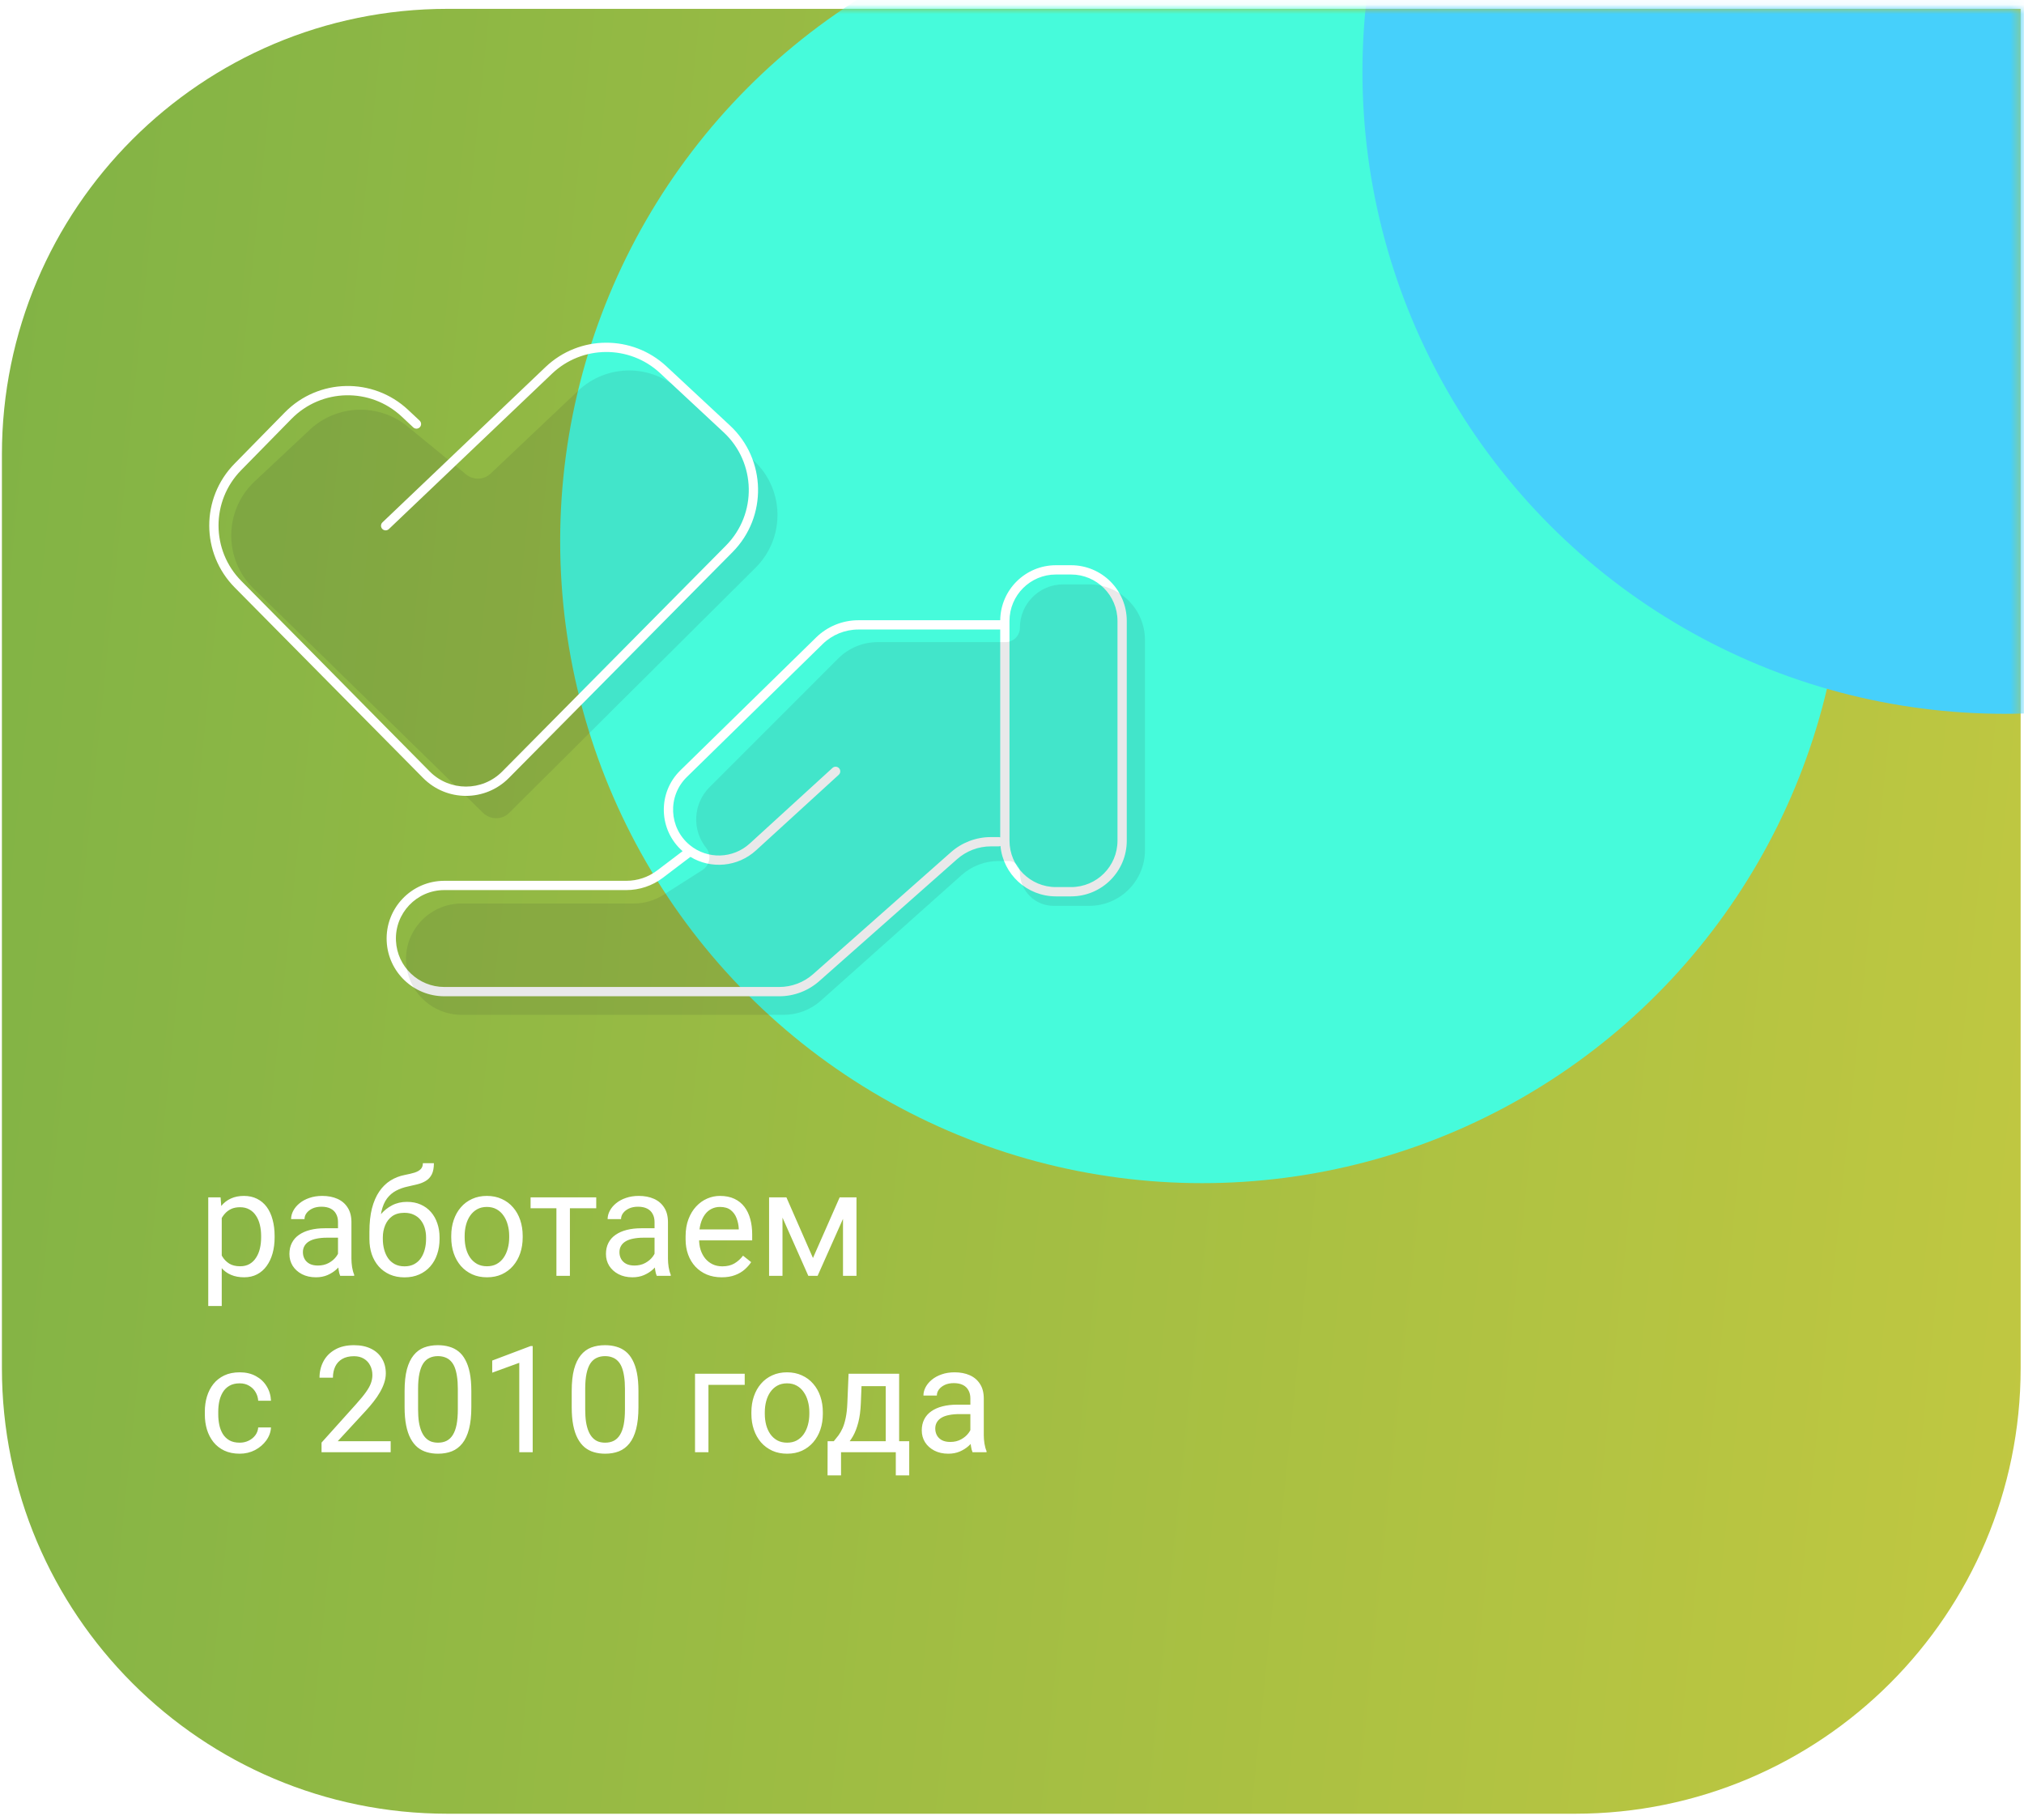 <svg width="218" height="196" viewBox="0 0 218 196" fill="none" xmlns="http://www.w3.org/2000/svg">
<path d="M217.639 0.953L217.639 147.35C217.639 173.86 196.149 195.35 169.639 195.35L48.206 195.35C21.697 195.35 0.206 173.86 0.206 147.35L0.206 48.953C0.206 22.443 21.697 0.953 48.206 0.953L217.639 0.953Z" fill="url(#paint0_linear_112_188)"/>
<mask id="mask0_112_188" style="mask-type:alpha" maskUnits="userSpaceOnUse" x="0" y="0" width="218" height="196">
<path d="M217.639 0.953L217.639 147.35C217.639 173.86 196.149 195.35 169.639 195.35L48.206 195.35C21.697 195.35 0.206 173.86 0.206 147.35L0.206 48.953C0.206 22.443 21.697 0.953 48.206 0.953L217.639 0.953Z" fill="url(#paint1_linear_112_188)"/>
</mask>
<g mask="url(#mask0_112_188)">
<g filter="url(#filter0_f_112_188)">
<circle cx="129.481" cy="58.287" r="69.146" fill="#46FBDB"/>
</g>
<g filter="url(#filter1_f_112_188)">
<circle cx="215.892" cy="7.735" r="69.146" fill="#46D0FB"/>
</g>
</g>
<path d="M23.883 130.588V140.666H22.43V128.963H23.758L23.883 130.588ZM29.578 133.119V133.283C29.578 133.898 29.505 134.468 29.359 134.994C29.213 135.515 29 135.968 28.719 136.354C28.443 136.739 28.102 137.039 27.695 137.252C27.289 137.466 26.823 137.573 26.297 137.573C25.76 137.573 25.287 137.484 24.875 137.307C24.463 137.13 24.115 136.872 23.828 136.533C23.542 136.195 23.312 135.789 23.141 135.315C22.974 134.841 22.859 134.307 22.797 133.713V132.838C22.859 132.213 22.977 131.653 23.148 131.158C23.32 130.664 23.547 130.242 23.828 129.893C24.115 129.539 24.461 129.27 24.867 129.088C25.273 128.901 25.742 128.807 26.273 128.807C26.805 128.807 27.276 128.911 27.688 129.119C28.099 129.323 28.445 129.614 28.727 129.994C29.008 130.375 29.219 130.83 29.359 131.362C29.505 131.888 29.578 132.474 29.578 133.119ZM28.125 133.283V133.119C28.125 132.698 28.081 132.302 27.992 131.932C27.904 131.557 27.766 131.229 27.578 130.948C27.396 130.661 27.162 130.437 26.875 130.276C26.588 130.109 26.247 130.026 25.852 130.026C25.487 130.026 25.169 130.088 24.898 130.213C24.633 130.338 24.406 130.507 24.219 130.721C24.031 130.929 23.878 131.169 23.758 131.44C23.643 131.705 23.557 131.981 23.5 132.268V134.291C23.604 134.656 23.75 135 23.938 135.323C24.125 135.64 24.375 135.898 24.688 136.096C25 136.289 25.393 136.385 25.867 136.385C26.258 136.385 26.594 136.304 26.875 136.143C27.162 135.976 27.396 135.75 27.578 135.463C27.766 135.177 27.904 134.849 27.992 134.479C28.081 134.104 28.125 133.705 28.125 133.283ZM36.406 135.971V131.619C36.406 131.286 36.339 130.997 36.203 130.752C36.073 130.502 35.875 130.309 35.609 130.174C35.344 130.039 35.016 129.971 34.625 129.971C34.26 129.971 33.94 130.033 33.664 130.158C33.393 130.283 33.18 130.448 33.023 130.651C32.872 130.854 32.797 131.073 32.797 131.307H31.352C31.352 131.005 31.43 130.705 31.586 130.408C31.742 130.112 31.966 129.843 32.258 129.604C32.555 129.359 32.909 129.166 33.32 129.026C33.737 128.88 34.2 128.807 34.711 128.807C35.325 128.807 35.867 128.911 36.336 129.119C36.81 129.328 37.18 129.643 37.445 130.065C37.716 130.481 37.852 131.005 37.852 131.635V135.573C37.852 135.854 37.875 136.153 37.922 136.471C37.974 136.789 38.05 137.062 38.148 137.291V137.416H36.641C36.568 137.25 36.51 137.028 36.469 136.752C36.427 136.471 36.406 136.211 36.406 135.971ZM36.656 132.291L36.672 133.307H35.211C34.8 133.307 34.432 133.341 34.109 133.408C33.786 133.471 33.516 133.567 33.297 133.698C33.078 133.828 32.911 133.992 32.797 134.19C32.682 134.382 32.625 134.609 32.625 134.869C32.625 135.135 32.685 135.377 32.805 135.596C32.925 135.815 33.104 135.989 33.344 136.119C33.589 136.244 33.888 136.307 34.242 136.307C34.685 136.307 35.075 136.213 35.414 136.026C35.753 135.838 36.021 135.609 36.219 135.338C36.422 135.067 36.531 134.804 36.547 134.549L37.164 135.244C37.128 135.463 37.029 135.705 36.867 135.971C36.706 136.237 36.49 136.492 36.219 136.737C35.953 136.976 35.635 137.177 35.266 137.338C34.901 137.494 34.49 137.573 34.031 137.573C33.458 137.573 32.956 137.461 32.523 137.237C32.096 137.013 31.763 136.713 31.523 136.338C31.289 135.958 31.172 135.533 31.172 135.065C31.172 134.612 31.26 134.213 31.438 133.869C31.615 133.52 31.87 133.231 32.203 133.002C32.536 132.768 32.938 132.591 33.406 132.471C33.875 132.351 34.398 132.291 34.977 132.291H36.656ZM45.547 125.283H46.734C46.734 125.794 46.656 126.2 46.5 126.502C46.344 126.799 46.13 127.028 45.859 127.19C45.594 127.351 45.292 127.474 44.953 127.557C44.62 127.64 44.273 127.721 43.914 127.799C43.466 127.893 43.05 128.041 42.664 128.244C42.284 128.442 41.956 128.724 41.68 129.088C41.409 129.453 41.208 129.927 41.078 130.51C40.953 131.093 40.919 131.815 40.977 132.674V133.393H39.789V132.674C39.789 131.711 39.88 130.869 40.062 130.151C40.25 129.432 40.513 128.825 40.852 128.33C41.19 127.836 41.591 127.442 42.055 127.151C42.523 126.859 43.039 126.658 43.602 126.549C44.008 126.471 44.357 126.388 44.648 126.299C44.94 126.205 45.161 126.08 45.312 125.924C45.469 125.768 45.547 125.554 45.547 125.283ZM43.836 129.448C44.388 129.448 44.88 129.544 45.312 129.737C45.745 129.929 46.112 130.198 46.414 130.541C46.716 130.885 46.945 131.291 47.102 131.76C47.263 132.224 47.344 132.729 47.344 133.276V133.448C47.344 134.036 47.258 134.583 47.086 135.088C46.919 135.588 46.672 136.026 46.344 136.401C46.021 136.77 45.625 137.059 45.156 137.268C44.693 137.476 44.164 137.58 43.57 137.58C42.977 137.58 42.445 137.476 41.977 137.268C41.513 137.059 41.117 136.77 40.789 136.401C40.461 136.026 40.211 135.588 40.039 135.088C39.872 134.583 39.789 134.036 39.789 133.448V133.276C39.789 133.145 39.812 133.018 39.859 132.893C39.906 132.768 39.964 132.64 40.031 132.51C40.104 132.38 40.169 132.242 40.227 132.096C40.419 131.627 40.682 131.192 41.016 130.791C41.354 130.39 41.758 130.067 42.227 129.823C42.7 129.573 43.237 129.448 43.836 129.448ZM43.555 130.627C43.023 130.627 42.586 130.75 42.242 130.994C41.904 131.239 41.651 131.565 41.484 131.971C41.318 132.372 41.234 132.807 41.234 133.276V133.448C41.234 133.843 41.281 134.218 41.375 134.573C41.469 134.927 41.609 135.242 41.797 135.518C41.99 135.789 42.232 136.002 42.523 136.158C42.82 136.315 43.169 136.393 43.57 136.393C43.971 136.393 44.318 136.315 44.609 136.158C44.901 136.002 45.141 135.789 45.328 135.518C45.516 135.242 45.656 134.927 45.75 134.573C45.844 134.218 45.891 133.843 45.891 133.448V133.276C45.891 132.921 45.844 132.586 45.75 132.268C45.656 131.95 45.513 131.669 45.32 131.424C45.133 131.179 44.891 130.987 44.594 130.846C44.302 130.7 43.956 130.627 43.555 130.627ZM48.602 133.283V133.104C48.602 132.494 48.69 131.929 48.867 131.408C49.044 130.882 49.3 130.427 49.633 130.041C49.966 129.651 50.37 129.349 50.844 129.135C51.318 128.916 51.849 128.807 52.438 128.807C53.031 128.807 53.565 128.916 54.039 129.135C54.518 129.349 54.925 129.651 55.258 130.041C55.596 130.427 55.854 130.882 56.031 131.408C56.208 131.929 56.297 132.494 56.297 133.104V133.283C56.297 133.893 56.208 134.458 56.031 134.979C55.854 135.5 55.596 135.955 55.258 136.346C54.925 136.731 54.521 137.033 54.047 137.252C53.578 137.466 53.047 137.573 52.453 137.573C51.859 137.573 51.325 137.466 50.852 137.252C50.378 137.033 49.971 136.731 49.633 136.346C49.3 135.955 49.044 135.5 48.867 134.979C48.69 134.458 48.602 133.893 48.602 133.283ZM50.047 133.104V133.283C50.047 133.705 50.096 134.104 50.195 134.479C50.294 134.849 50.443 135.177 50.641 135.463C50.844 135.75 51.096 135.976 51.398 136.143C51.7 136.304 52.052 136.385 52.453 136.385C52.849 136.385 53.195 136.304 53.492 136.143C53.794 135.976 54.044 135.75 54.242 135.463C54.44 135.177 54.589 134.849 54.688 134.479C54.792 134.104 54.844 133.705 54.844 133.283V133.104C54.844 132.687 54.792 132.294 54.688 131.924C54.589 131.549 54.438 131.218 54.234 130.932C54.036 130.64 53.786 130.411 53.484 130.244C53.188 130.078 52.839 129.994 52.438 129.994C52.042 129.994 51.693 130.078 51.391 130.244C51.094 130.411 50.844 130.64 50.641 130.932C50.443 131.218 50.294 131.549 50.195 131.924C50.096 132.294 50.047 132.687 50.047 133.104ZM61.383 128.963V137.416H59.93V128.963H61.383ZM64.219 128.963V130.135H57.148V128.963H64.219ZM70.5 135.971V131.619C70.5 131.286 70.432 130.997 70.297 130.752C70.167 130.502 69.969 130.309 69.703 130.174C69.438 130.039 69.109 129.971 68.719 129.971C68.354 129.971 68.034 130.033 67.758 130.158C67.487 130.283 67.273 130.448 67.117 130.651C66.966 130.854 66.891 131.073 66.891 131.307H65.445C65.445 131.005 65.523 130.705 65.68 130.408C65.836 130.112 66.06 129.843 66.352 129.604C66.648 129.359 67.003 129.166 67.414 129.026C67.831 128.88 68.294 128.807 68.805 128.807C69.419 128.807 69.961 128.911 70.43 129.119C70.904 129.328 71.273 129.643 71.539 130.065C71.81 130.481 71.945 131.005 71.945 131.635V135.573C71.945 135.854 71.969 136.153 72.016 136.471C72.068 136.789 72.143 137.062 72.242 137.291V137.416H70.734C70.662 137.25 70.604 137.028 70.562 136.752C70.521 136.471 70.5 136.211 70.5 135.971ZM70.75 132.291L70.766 133.307H69.305C68.893 133.307 68.526 133.341 68.203 133.408C67.88 133.471 67.609 133.567 67.391 133.698C67.172 133.828 67.005 133.992 66.891 134.19C66.776 134.382 66.719 134.609 66.719 134.869C66.719 135.135 66.779 135.377 66.898 135.596C67.018 135.815 67.198 135.989 67.438 136.119C67.682 136.244 67.982 136.307 68.336 136.307C68.779 136.307 69.169 136.213 69.508 136.026C69.846 135.838 70.115 135.609 70.312 135.338C70.516 135.067 70.625 134.804 70.641 134.549L71.258 135.244C71.221 135.463 71.122 135.705 70.961 135.971C70.799 136.237 70.583 136.492 70.312 136.737C70.047 136.976 69.729 137.177 69.359 137.338C68.995 137.494 68.583 137.573 68.125 137.573C67.552 137.573 67.049 137.461 66.617 137.237C66.19 137.013 65.857 136.713 65.617 136.338C65.383 135.958 65.266 135.533 65.266 135.065C65.266 134.612 65.354 134.213 65.531 133.869C65.708 133.52 65.963 133.231 66.297 133.002C66.63 132.768 67.031 132.591 67.5 132.471C67.969 132.351 68.492 132.291 69.07 132.291H70.75ZM77.727 137.573C77.138 137.573 76.604 137.474 76.125 137.276C75.651 137.073 75.242 136.789 74.898 136.424C74.56 136.059 74.299 135.627 74.117 135.127C73.935 134.627 73.844 134.08 73.844 133.487V133.158C73.844 132.471 73.945 131.859 74.148 131.323C74.352 130.781 74.628 130.323 74.977 129.948C75.326 129.573 75.721 129.289 76.164 129.096C76.607 128.903 77.065 128.807 77.539 128.807C78.143 128.807 78.664 128.911 79.102 129.119C79.544 129.328 79.906 129.619 80.188 129.994C80.469 130.364 80.677 130.802 80.812 131.307C80.948 131.807 81.016 132.354 81.016 132.948V133.596H74.703V132.416H79.57V132.307C79.549 131.932 79.471 131.567 79.336 131.213C79.206 130.859 78.997 130.567 78.711 130.338C78.424 130.109 78.034 129.994 77.539 129.994C77.211 129.994 76.909 130.065 76.633 130.205C76.357 130.341 76.12 130.544 75.922 130.815C75.724 131.086 75.57 131.416 75.461 131.807C75.352 132.198 75.297 132.648 75.297 133.158V133.487C75.297 133.888 75.352 134.265 75.461 134.619C75.576 134.968 75.74 135.276 75.953 135.541C76.172 135.807 76.435 136.015 76.742 136.166C77.055 136.317 77.409 136.393 77.805 136.393C78.315 136.393 78.747 136.289 79.102 136.08C79.456 135.872 79.766 135.593 80.031 135.244L80.906 135.94C80.724 136.216 80.492 136.479 80.211 136.729C79.93 136.979 79.583 137.182 79.172 137.338C78.766 137.494 78.284 137.573 77.727 137.573ZM87.562 135.494L90.438 128.963H91.828L88.062 137.416H87.062L83.312 128.963H84.703L87.562 135.494ZM84.281 128.963V137.416H82.836V128.963H84.281ZM90.797 137.416V128.963H92.25V137.416H90.797ZM25.82 155.385C26.164 155.385 26.482 155.315 26.773 155.174C27.065 155.033 27.305 154.841 27.492 154.596C27.68 154.346 27.787 154.062 27.812 153.744H29.188C29.162 154.244 28.992 154.711 28.68 155.143C28.372 155.57 27.969 155.916 27.469 156.182C26.969 156.442 26.419 156.573 25.82 156.573C25.185 156.573 24.63 156.461 24.156 156.237C23.688 156.013 23.297 155.705 22.984 155.315C22.677 154.924 22.445 154.476 22.289 153.971C22.138 153.461 22.062 152.921 22.062 152.354V152.026C22.062 151.458 22.138 150.921 22.289 150.416C22.445 149.906 22.677 149.455 22.984 149.065C23.297 148.674 23.688 148.367 24.156 148.143C24.63 147.919 25.185 147.807 25.82 147.807C26.482 147.807 27.06 147.942 27.555 148.213C28.049 148.479 28.438 148.843 28.719 149.307C29.005 149.765 29.162 150.286 29.188 150.869H27.812C27.787 150.52 27.688 150.205 27.516 149.924C27.349 149.643 27.12 149.419 26.828 149.252C26.542 149.08 26.206 148.994 25.82 148.994C25.378 148.994 25.005 149.083 24.703 149.26C24.406 149.432 24.169 149.666 23.992 149.963C23.82 150.255 23.695 150.58 23.617 150.94C23.544 151.294 23.508 151.656 23.508 152.026V152.354C23.508 152.724 23.544 153.088 23.617 153.448C23.69 153.807 23.812 154.132 23.984 154.424C24.162 154.716 24.398 154.95 24.695 155.127C24.997 155.299 25.372 155.385 25.82 155.385ZM42.078 155.229V156.416H34.633V155.377L38.359 151.229C38.818 150.718 39.172 150.286 39.422 149.932C39.677 149.573 39.854 149.252 39.953 148.971C40.057 148.684 40.109 148.393 40.109 148.096C40.109 147.721 40.031 147.382 39.875 147.08C39.724 146.773 39.5 146.528 39.203 146.346C38.906 146.164 38.547 146.073 38.125 146.073C37.62 146.073 37.198 146.171 36.859 146.369C36.526 146.562 36.276 146.833 36.109 147.182C35.943 147.531 35.859 147.932 35.859 148.385H34.414C34.414 147.744 34.555 147.158 34.836 146.627C35.117 146.096 35.534 145.674 36.086 145.362C36.638 145.044 37.318 144.885 38.125 144.885C38.844 144.885 39.458 145.013 39.969 145.268C40.479 145.518 40.87 145.872 41.141 146.33C41.417 146.783 41.555 147.315 41.555 147.924C41.555 148.257 41.497 148.596 41.383 148.94C41.273 149.278 41.12 149.617 40.922 149.955C40.729 150.294 40.503 150.627 40.242 150.955C39.987 151.283 39.714 151.606 39.422 151.924L36.375 155.229H42.078ZM50.766 149.823V151.557C50.766 152.489 50.682 153.276 50.516 153.916C50.349 154.557 50.109 155.073 49.797 155.463C49.484 155.854 49.107 156.138 48.664 156.315C48.227 156.487 47.732 156.573 47.18 156.573C46.742 156.573 46.339 156.518 45.969 156.408C45.599 156.299 45.266 156.125 44.969 155.885C44.677 155.64 44.427 155.323 44.219 154.932C44.01 154.541 43.852 154.067 43.742 153.51C43.633 152.953 43.578 152.302 43.578 151.557V149.823C43.578 148.89 43.661 148.109 43.828 147.479C44 146.849 44.242 146.343 44.555 145.963C44.867 145.578 45.242 145.302 45.68 145.135C46.122 144.968 46.617 144.885 47.164 144.885C47.607 144.885 48.013 144.94 48.383 145.049C48.758 145.153 49.091 145.323 49.383 145.557C49.675 145.786 49.922 146.093 50.125 146.479C50.333 146.859 50.492 147.325 50.602 147.877C50.711 148.429 50.766 149.078 50.766 149.823ZM49.312 151.791V149.58C49.312 149.07 49.281 148.622 49.219 148.237C49.161 147.846 49.075 147.513 48.961 147.237C48.846 146.961 48.7 146.737 48.523 146.565C48.352 146.393 48.151 146.268 47.922 146.19C47.698 146.106 47.445 146.065 47.164 146.065C46.82 146.065 46.516 146.13 46.25 146.26C45.984 146.385 45.76 146.586 45.578 146.862C45.401 147.138 45.266 147.5 45.172 147.948C45.078 148.395 45.031 148.94 45.031 149.58V151.791C45.031 152.302 45.06 152.752 45.117 153.143C45.18 153.533 45.271 153.872 45.391 154.158C45.51 154.44 45.656 154.671 45.828 154.854C46 155.036 46.198 155.171 46.422 155.26C46.651 155.343 46.904 155.385 47.18 155.385C47.534 155.385 47.844 155.317 48.109 155.182C48.375 155.046 48.596 154.836 48.773 154.549C48.956 154.257 49.091 153.885 49.18 153.432C49.268 152.974 49.312 152.427 49.312 151.791ZM57.375 144.979V156.416H55.93V146.783L53.016 147.846V146.541L57.148 144.979H57.375ZM68.766 149.823V151.557C68.766 152.489 68.682 153.276 68.516 153.916C68.349 154.557 68.109 155.073 67.797 155.463C67.484 155.854 67.107 156.138 66.664 156.315C66.227 156.487 65.732 156.573 65.18 156.573C64.742 156.573 64.338 156.518 63.969 156.408C63.599 156.299 63.266 156.125 62.969 155.885C62.677 155.64 62.427 155.323 62.219 154.932C62.01 154.541 61.852 154.067 61.742 153.51C61.633 152.953 61.578 152.302 61.578 151.557V149.823C61.578 148.89 61.661 148.109 61.828 147.479C62 146.849 62.242 146.343 62.555 145.963C62.867 145.578 63.242 145.302 63.68 145.135C64.122 144.968 64.617 144.885 65.164 144.885C65.607 144.885 66.013 144.94 66.383 145.049C66.758 145.153 67.091 145.323 67.383 145.557C67.674 145.786 67.922 146.093 68.125 146.479C68.333 146.859 68.492 147.325 68.602 147.877C68.711 148.429 68.766 149.078 68.766 149.823ZM67.312 151.791V149.58C67.312 149.07 67.281 148.622 67.219 148.237C67.162 147.846 67.076 147.513 66.961 147.237C66.846 146.961 66.701 146.737 66.523 146.565C66.352 146.393 66.151 146.268 65.922 146.19C65.698 146.106 65.445 146.065 65.164 146.065C64.82 146.065 64.516 146.13 64.25 146.26C63.984 146.385 63.76 146.586 63.578 146.862C63.401 147.138 63.266 147.5 63.172 147.948C63.078 148.395 63.031 148.94 63.031 149.58V151.791C63.031 152.302 63.06 152.752 63.117 153.143C63.18 153.533 63.271 153.872 63.391 154.158C63.51 154.44 63.656 154.671 63.828 154.854C64 155.036 64.198 155.171 64.422 155.26C64.651 155.343 64.904 155.385 65.18 155.385C65.534 155.385 65.844 155.317 66.109 155.182C66.375 155.046 66.596 154.836 66.773 154.549C66.956 154.257 67.091 153.885 67.18 153.432C67.268 152.974 67.312 152.427 67.312 151.791ZM80.211 147.963V149.158H76.305V156.416H74.859V147.963H80.211ZM80.93 152.283V152.104C80.93 151.494 81.018 150.929 81.195 150.408C81.372 149.882 81.628 149.427 81.961 149.041C82.294 148.651 82.698 148.349 83.172 148.135C83.646 147.916 84.177 147.807 84.766 147.807C85.359 147.807 85.893 147.916 86.367 148.135C86.846 148.349 87.253 148.651 87.586 149.041C87.924 149.427 88.182 149.882 88.359 150.408C88.537 150.929 88.625 151.494 88.625 152.104V152.283C88.625 152.893 88.537 153.458 88.359 153.979C88.182 154.5 87.924 154.955 87.586 155.346C87.253 155.731 86.849 156.033 86.375 156.252C85.906 156.466 85.375 156.573 84.781 156.573C84.188 156.573 83.654 156.466 83.18 156.252C82.706 156.033 82.299 155.731 81.961 155.346C81.628 154.955 81.372 154.5 81.195 153.979C81.018 153.458 80.93 152.893 80.93 152.283ZM82.375 152.104V152.283C82.375 152.705 82.424 153.104 82.523 153.479C82.622 153.849 82.771 154.177 82.969 154.463C83.172 154.75 83.424 154.976 83.727 155.143C84.029 155.304 84.38 155.385 84.781 155.385C85.177 155.385 85.523 155.304 85.82 155.143C86.122 154.976 86.372 154.75 86.57 154.463C86.768 154.177 86.917 153.849 87.016 153.479C87.12 153.104 87.172 152.705 87.172 152.283V152.104C87.172 151.687 87.12 151.294 87.016 150.924C86.917 150.549 86.766 150.218 86.562 149.932C86.365 149.64 86.115 149.411 85.812 149.244C85.516 149.078 85.167 148.994 84.766 148.994C84.37 148.994 84.021 149.078 83.719 149.244C83.422 149.411 83.172 149.64 82.969 149.932C82.771 150.218 82.622 150.549 82.523 150.924C82.424 151.294 82.375 151.687 82.375 152.104ZM91.398 147.963H92.844L92.719 151.127C92.688 151.929 92.596 152.622 92.445 153.205C92.294 153.789 92.102 154.286 91.867 154.698C91.633 155.104 91.37 155.445 91.078 155.721C90.792 155.997 90.495 156.229 90.188 156.416H89.469L89.508 155.237L89.805 155.229C89.977 155.026 90.143 154.817 90.305 154.604C90.466 154.385 90.615 154.127 90.75 153.83C90.885 153.528 90.997 153.161 91.086 152.729C91.18 152.291 91.24 151.757 91.266 151.127L91.398 147.963ZM91.758 147.963H96.844V156.416H95.398V149.299H91.758V147.963ZM89.141 155.229H97.93V158.908H96.484V156.416H90.586V158.908H89.133L89.141 155.229ZM104.516 154.971V150.619C104.516 150.286 104.448 149.997 104.312 149.752C104.182 149.502 103.984 149.309 103.719 149.174C103.453 149.039 103.125 148.971 102.734 148.971C102.37 148.971 102.049 149.033 101.773 149.158C101.503 149.283 101.289 149.448 101.133 149.651C100.982 149.854 100.906 150.073 100.906 150.307H99.461C99.461 150.005 99.539 149.705 99.695 149.408C99.852 149.112 100.076 148.843 100.367 148.604C100.664 148.359 101.018 148.166 101.43 148.026C101.846 147.88 102.31 147.807 102.82 147.807C103.435 147.807 103.977 147.911 104.445 148.119C104.919 148.328 105.289 148.643 105.555 149.065C105.826 149.481 105.961 150.005 105.961 150.635V154.573C105.961 154.854 105.984 155.153 106.031 155.471C106.083 155.789 106.159 156.062 106.258 156.291V156.416H104.75C104.677 156.25 104.62 156.028 104.578 155.752C104.536 155.471 104.516 155.211 104.516 154.971ZM104.766 151.291L104.781 152.307H103.32C102.909 152.307 102.542 152.341 102.219 152.408C101.896 152.471 101.625 152.567 101.406 152.698C101.188 152.828 101.021 152.992 100.906 153.19C100.792 153.382 100.734 153.609 100.734 153.869C100.734 154.135 100.794 154.377 100.914 154.596C101.034 154.815 101.214 154.989 101.453 155.119C101.698 155.244 101.997 155.307 102.352 155.307C102.794 155.307 103.185 155.213 103.523 155.026C103.862 154.838 104.13 154.609 104.328 154.338C104.531 154.067 104.641 153.804 104.656 153.549L105.273 154.244C105.237 154.463 105.138 154.705 104.977 154.971C104.815 155.237 104.599 155.492 104.328 155.737C104.062 155.976 103.745 156.177 103.375 156.338C103.01 156.494 102.599 156.573 102.141 156.573C101.568 156.573 101.065 156.461 100.633 156.237C100.206 156.013 99.872 155.713 99.633 155.338C99.398 154.958 99.281 154.533 99.281 154.065C99.281 153.612 99.37 153.213 99.547 152.869C99.724 152.52 99.979 152.231 100.312 152.002C100.646 151.768 101.047 151.591 101.516 151.471C101.984 151.351 102.508 151.291 103.086 151.291H104.766Z" fill="white"/>
<path d="M81.384 61.141L54.848 87.545C54.073 88.317 52.822 88.322 52.04 87.558L27.316 63.403C24.057 60.218 24.111 54.959 27.436 51.843L33.361 46.29C36.288 43.546 40.796 43.395 43.901 45.938L50.204 51.101C50.983 51.739 52.114 51.698 52.846 51.006L62.267 42.092C65.355 39.17 70.188 39.174 73.271 42.099L81.247 49.666C84.518 52.769 84.58 57.961 81.384 61.141Z" fill="#212529" fill-opacity="0.1"/>
<path fill-rule="evenodd" clip-rule="evenodd" d="M71.781 39.459C68.103 36.035 62.394 36.067 58.756 39.533L41.193 56.262C40.993 56.453 40.985 56.769 41.175 56.969C41.366 57.169 41.682 57.177 41.882 56.986L59.445 40.258C62.701 37.156 67.809 37.127 71.1 40.191L77.942 46.561C81.453 49.83 81.565 55.355 78.189 58.763L54.099 83.09C51.945 85.265 48.432 85.263 46.28 83.088L25.994 62.576C22.728 59.274 22.717 53.962 25.97 50.646L31.391 45.121C34.624 41.826 39.896 41.713 43.267 44.867L44.514 46.035C44.716 46.224 45.032 46.213 45.221 46.011C45.41 45.81 45.399 45.493 45.197 45.305L43.95 44.137C40.183 40.612 34.291 40.738 30.677 44.421L25.256 49.946C21.621 53.651 21.633 59.589 25.283 63.279L45.569 83.791C48.112 86.362 52.264 86.364 54.809 83.794L78.9 59.467C82.672 55.657 82.547 49.483 78.623 45.829L71.781 39.459ZM113.73 61.878H115.362C118.124 61.878 120.362 64.117 120.362 66.878V90.545C120.362 93.307 118.124 95.545 115.362 95.545H113.73C110.969 95.545 108.73 93.307 108.73 90.545V66.878C108.73 64.117 110.969 61.878 113.73 61.878ZM92.451 67.803H107.73V90.191C107.675 90.17 107.615 90.159 107.553 90.159H106.728C105.141 90.159 103.609 90.739 102.421 91.79L87.576 104.924C86.57 105.813 85.274 106.304 83.932 106.304H47.861C45.077 106.304 42.783 104.119 42.649 101.338C42.505 98.36 44.88 95.868 47.861 95.868H67.462C68.881 95.868 70.261 95.403 71.391 94.546L74.363 92.291C76.582 93.632 79.465 93.384 81.428 91.591L90.34 83.448C90.544 83.262 90.558 82.946 90.372 82.742C90.185 82.538 89.869 82.524 89.665 82.71L80.753 90.853C78.946 92.504 76.2 92.579 74.305 91.028C72.031 89.168 71.879 85.744 73.978 83.689L88.603 69.373C89.631 68.367 91.012 67.803 92.451 67.803ZM73.521 91.675C70.931 89.411 70.801 85.4 73.279 82.975L87.903 68.658C89.118 67.469 90.751 66.803 92.451 66.803H107.731C107.771 63.524 110.442 60.878 113.73 60.878H115.362C118.676 60.878 121.362 63.564 121.362 66.878V90.545C121.362 93.859 118.676 96.545 115.362 96.545H113.73C110.609 96.545 108.044 94.162 107.757 91.115C107.695 91.143 107.625 91.159 107.553 91.159H106.728C105.385 91.159 104.089 91.65 103.084 92.539L88.239 105.673C87.05 106.724 85.518 107.304 83.932 107.304H47.861C44.543 107.304 41.81 104.7 41.65 101.386C41.479 97.838 44.309 94.868 47.861 94.868H67.462C68.663 94.868 69.83 94.475 70.787 93.749L73.521 91.675Z" fill="white"/>
<path d="M123.323 68.942V71.16V91.564C123.323 94.877 120.637 97.564 117.323 97.564H113.474C111.473 97.564 109.852 95.942 109.852 93.942C109.852 93.275 109.312 92.735 108.645 92.735H107.56C106.086 92.735 104.664 93.277 103.565 94.258L88.409 107.781C87.31 108.762 85.888 109.304 84.414 109.304H49.724C46.413 109.304 43.729 106.62 43.729 103.31C43.729 99.999 46.413 97.315 49.724 97.315H68.249C69.391 97.315 70.51 96.989 71.473 96.375L75.653 93.711C76.472 93.189 76.658 92.073 76.053 91.313C74.499 89.36 74.657 86.552 76.422 84.787L90.291 70.917C91.417 69.792 92.943 69.16 94.534 69.16H108.298C109.156 69.16 109.852 68.464 109.852 67.606C109.852 65.03 111.94 62.942 114.515 62.942H117.323C120.637 62.942 123.323 65.629 123.323 68.942Z" fill="#212529" fill-opacity="0.1"/>
<defs>
<filter id="filter0_f_112_188" x="-59.665" y="-130.859" width="378.292" height="378.292" filterUnits="userSpaceOnUse" color-interpolation-filters="sRGB">
<feFlood flood-opacity="0" result="BackgroundImageFix"/>
<feBlend mode="normal" in="SourceGraphic" in2="BackgroundImageFix" result="shape"/>
<feGaussianBlur stdDeviation="60" result="effect1_foregroundBlur_112_188"/>
</filter>
<filter id="filter1_f_112_188" x="26.746" y="-181.411" width="378.292" height="378.292" filterUnits="userSpaceOnUse" color-interpolation-filters="sRGB">
<feFlood flood-opacity="0" result="BackgroundImageFix"/>
<feBlend mode="normal" in="SourceGraphic" in2="BackgroundImageFix" result="shape"/>
<feGaussianBlur stdDeviation="60" result="effect1_foregroundBlur_112_188"/>
</filter>
<linearGradient id="paint0_linear_112_188" x1="-476.263" y1="16.248" x2="455.231" y2="112.278" gradientUnits="userSpaceOnUse">
<stop stop-color="#00894F"/>
<stop offset="1" stop-color="#FFDC3C"/>
</linearGradient>
<linearGradient id="paint1_linear_112_188" x1="-702.199" y1="41.216" x2="217.639" y2="114.199" gradientUnits="userSpaceOnUse">
<stop stop-color="#00894F"/>
<stop offset="1" stop-color="#FFDC3C"/>
</linearGradient>
</defs>
</svg>
